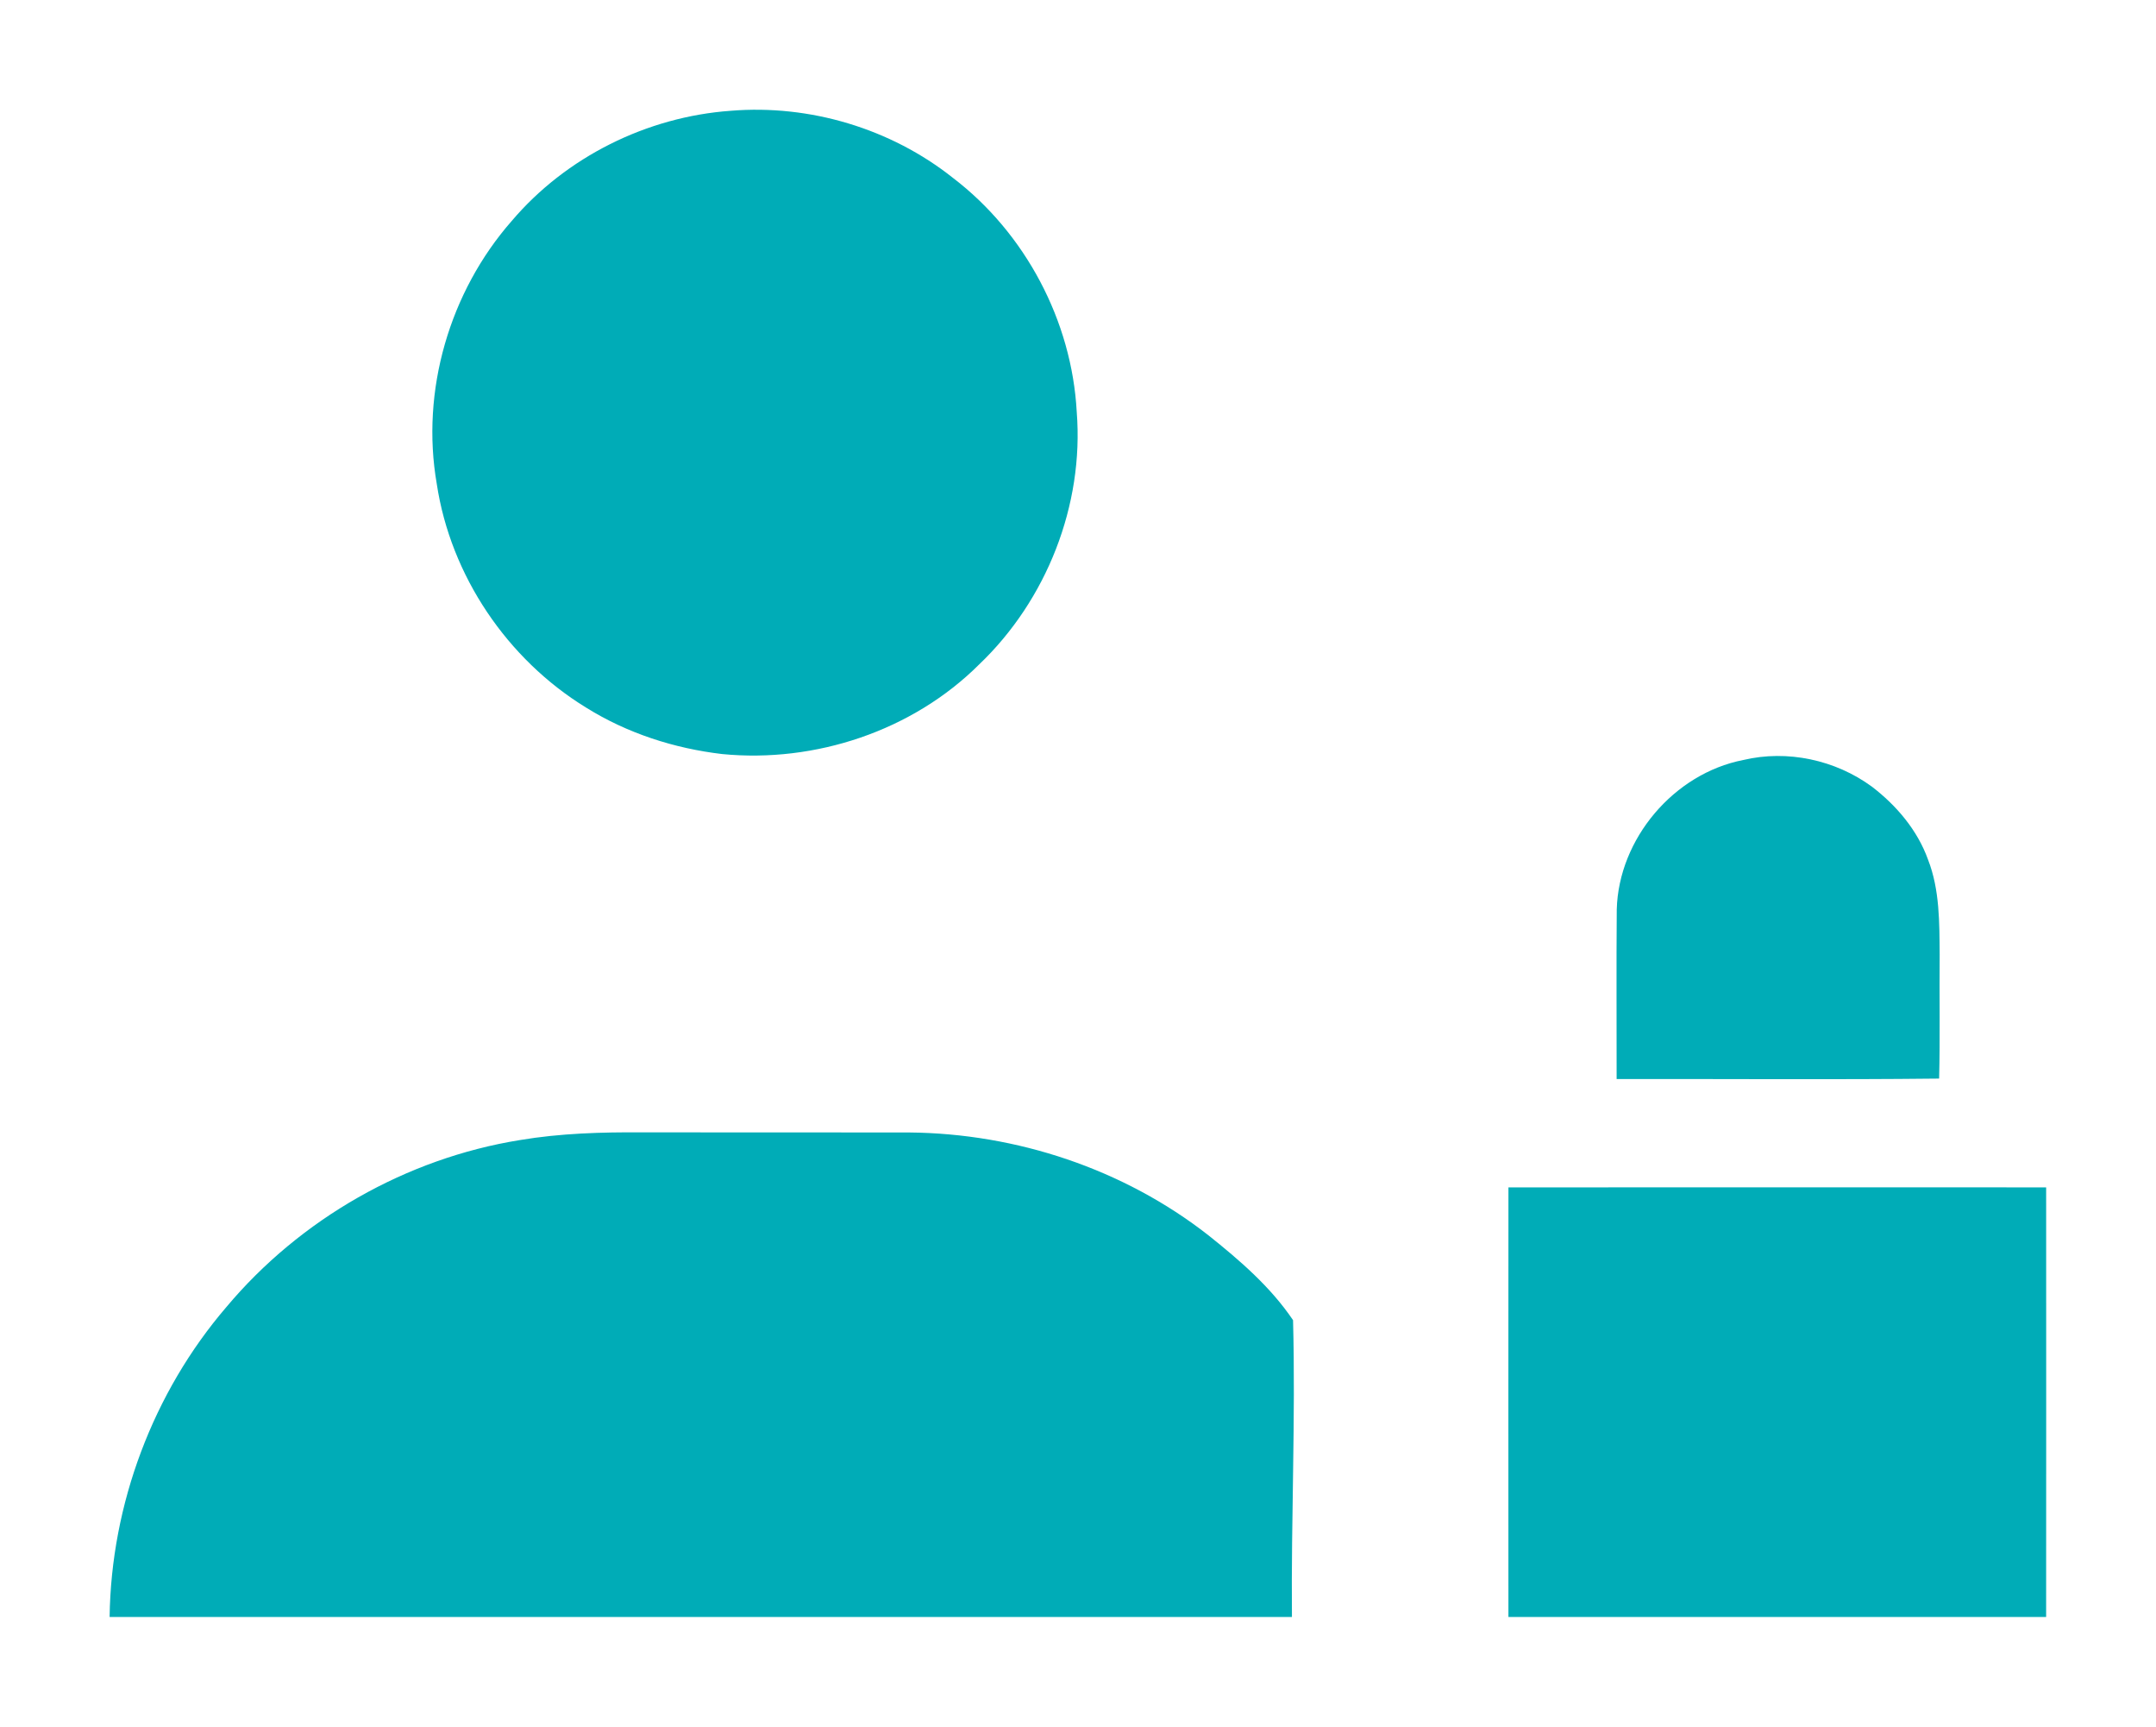<?xml version="1.0" encoding="UTF-8" ?>
<!DOCTYPE svg PUBLIC "-//W3C//DTD SVG 1.1//EN" "http://www.w3.org/Graphics/SVG/1.1/DTD/svg11.dtd">
<svg width="1335pt" height="1069pt" viewBox="0 0 1335 1069" version="1.1" xmlns="http://www.w3.org/2000/svg">
<g id="#00acb7ff">
<path fill="#00acb7" opacity="1.00" d=" M 452.46 68.58 C 501.30 64.54 551.55 79.54 589.97 110.04 C 634.87 144.25 663.70 198.66 666.72 255.05 C 671.24 312.70 648.04 371.49 606.30 411.30 C 565.07 452.41 504.81 472.43 447.14 466.78 C 417.50 463.30 388.35 453.90 362.97 438.06 C 314.07 408.12 279.04 356.35 270.45 299.56 C 260.42 241.95 278.35 180.65 316.82 136.82 C 350.50 97.12 400.60 72.28 452.46 68.58 Z" />
<path fill="#00acb7" opacity="1.00" d=" M 1079.41 470.47 C 1106.74 463.97 1136.47 470.40 1159.05 486.94 C 1174.29 498.58 1187.32 513.93 1193.85 532.16 C 1201.14 550.83 1200.87 571.28 1201.05 591.00 C 1200.81 616.56 1201.36 642.12 1200.71 667.68 C 1134.16 668.41 1067.59 667.83 1001.02 667.97 C 1001.06 632.98 1000.81 597.98 1001.10 562.99 C 1002.26 519.24 1036.46 478.85 1079.41 470.47 Z" />
<path fill="#00acb7" opacity="1.00" d=" M 321.85 705.75 C 346.99 701.52 372.56 700.79 398.00 700.97 C 453.00 701.08 508.01 700.91 563.01 701.04 C 629.46 701.63 695.82 723.65 748.28 764.71 C 767.61 780.13 786.75 796.61 800.66 817.23 C 802.27 878.47 799.42 939.72 799.97 1000.97 C 555.93 1001.02 311.90 1001.02 67.87 1000.97 C 68.80 931.28 94.72 862.05 140.14 809.14 C 185.85 754.59 251.55 717.09 321.85 705.75 Z" />
<path fill="#00acb7" opacity="1.00" d=" M 934.03 735.03 C 1045.01 734.97 1155.99 734.99 1266.98 735.02 C 1267.01 823.67 1267.03 912.32 1266.97 1000.97 C 1155.98 1001.02 1045.00 1001.01 934.02 1000.98 C 933.99 912.33 933.97 823.68 934.03 735.03 Z" />
</g>
</svg>
